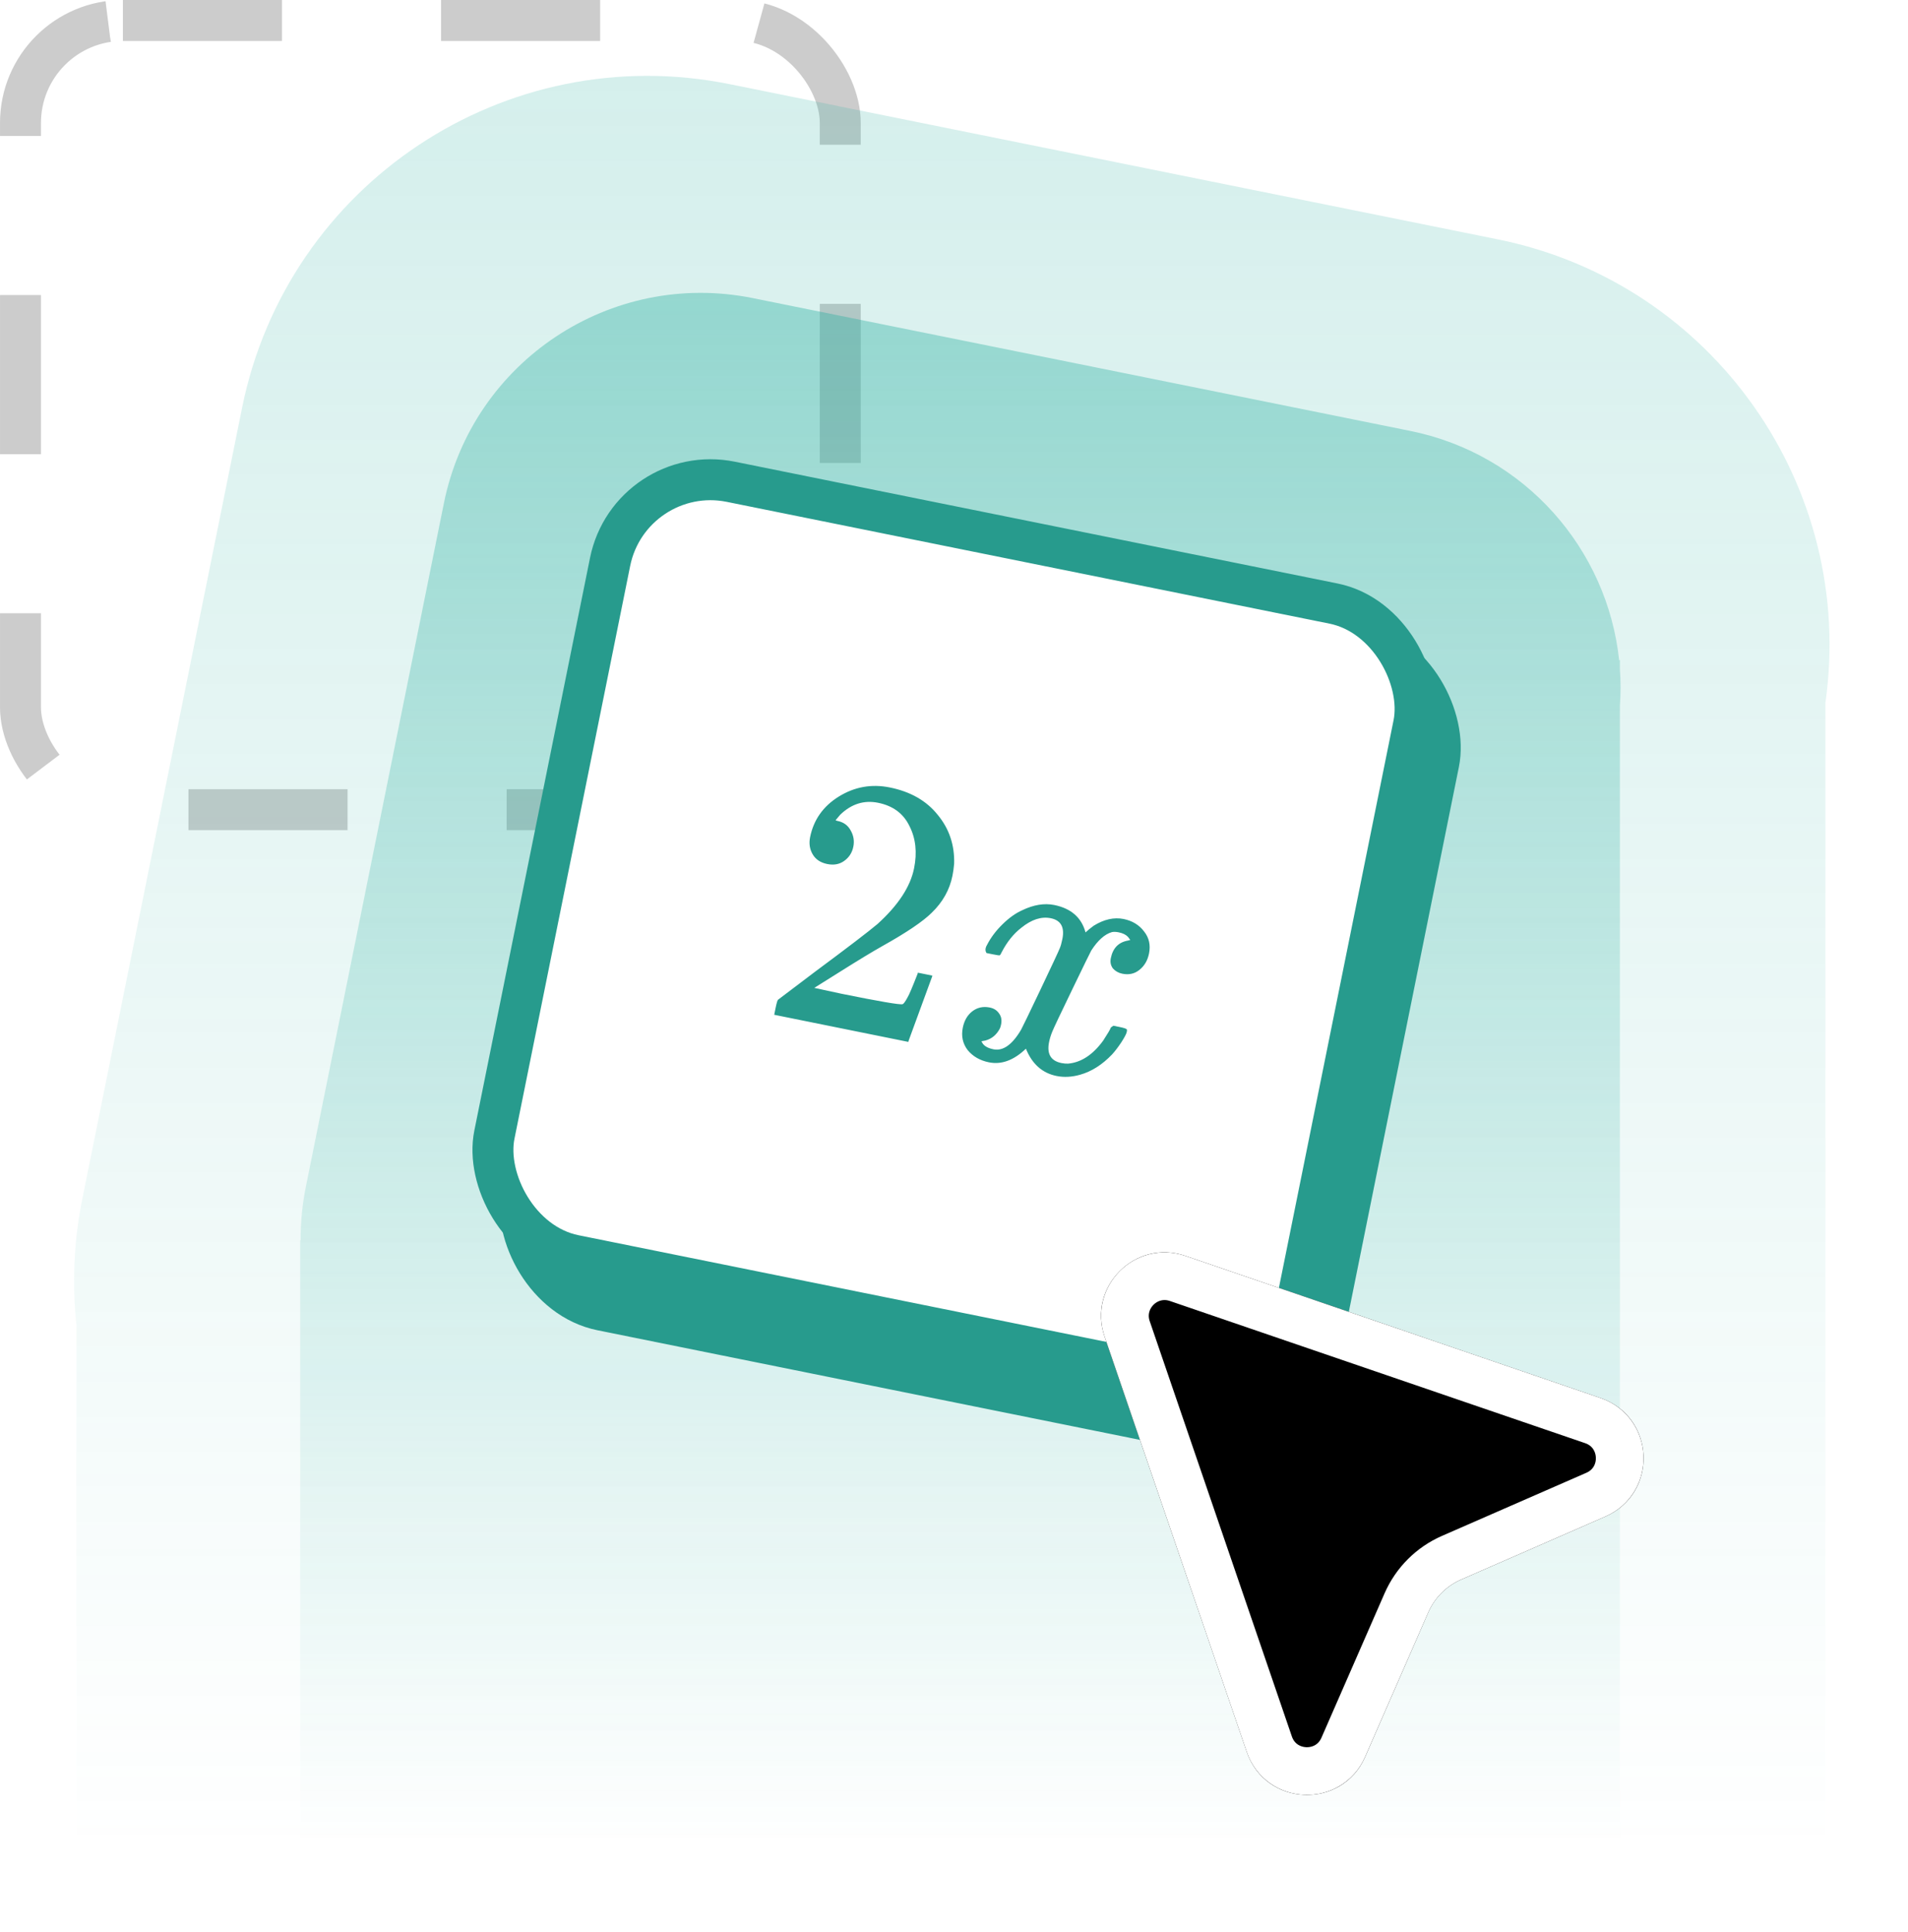 <?xml version="1.0" encoding="utf-8"?>
<svg xmlns="http://www.w3.org/2000/svg" fill="none" height="81" viewBox="0 0 80 81" width="80">
<rect height="33.083" rx="4.294" stroke="#CCCCCC" stroke-dasharray="6.67 6.67" stroke-width="1.717" width="34.372" x="0.859" y="0.859"/>
<path d="M10.15 17.096C12.047 7.705 21.197 1.631 30.587 3.527L62.796 10.033C71.849 11.862 77.82 20.433 76.537 29.461V77.377H55.012C53.495 77.584 51.93 77.591 50.351 77.377H3.204V55.531C3.02 53.81 3.093 52.033 3.454 50.246L10.15 17.096Z" fill="url(#paint0_linear_13901_1326939)" opacity="0.2"/>
<path d="M18.612 21.095C19.814 15.144 25.613 11.295 31.563 12.497L59.133 18.065C63.956 19.04 67.397 23.033 67.889 27.68L67.92 27.667V28.054C67.957 28.561 67.957 29.075 67.92 29.593V77.334H12.587V52L12.605 51.991C12.601 51.251 12.672 50.5 12.825 49.746L18.612 21.095Z" fill="url(#paint1_linear_13901_1326939)" opacity="0.4"/>
<rect fill="#279B8D" height="33.73" rx="4.294" transform="rotate(11.422 27.692 21.012)" width="34.162" x="27.692" y="21.012"/>
<rect height="33.73" rx="4.294" stroke="#279B8D" stroke-width="1.717" transform="rotate(11.422 27.692 21.012)" width="34.162" x="27.692" y="21.012"/>
<path d="M35.779 38.183C35.496 38.126 35.292 37.99 35.167 37.776C35.043 37.561 35.007 37.322 35.06 37.06C35.207 36.332 35.605 35.766 36.255 35.36C36.917 34.947 37.632 34.818 38.401 34.973C39.27 35.149 39.939 35.531 40.409 36.121C40.892 36.702 41.122 37.385 41.1 38.17C41.083 38.356 41.06 38.524 41.029 38.676C40.911 39.262 40.623 39.777 40.165 40.221C39.796 40.589 39.108 41.054 38.099 41.619C37.672 41.858 37.073 42.221 36.301 42.707L35.235 43.375L36.385 43.623C37.971 43.944 38.82 44.089 38.932 44.059C38.974 44.057 39.046 43.961 39.148 43.771C39.211 43.668 39.351 43.339 39.568 42.783L39.577 42.738L40.184 42.86L40.175 42.906L39.19 45.594L39.18 45.64L33.556 44.504L33.614 44.215C33.655 44.013 33.688 43.899 33.715 43.873C33.727 43.865 34.248 43.471 35.279 42.69C36.628 41.69 37.499 41.024 37.892 40.693C38.755 39.91 39.264 39.135 39.419 38.367C39.554 37.699 39.489 37.108 39.225 36.592C38.974 36.067 38.535 35.742 37.908 35.615C37.322 35.497 36.794 35.664 36.323 36.116C36.295 36.152 36.254 36.202 36.199 36.264C36.158 36.309 36.137 36.336 36.135 36.346C36.133 36.356 36.157 36.366 36.208 36.376C36.46 36.427 36.644 36.559 36.759 36.772C36.884 36.986 36.922 37.215 36.873 37.458C36.822 37.71 36.692 37.91 36.483 38.057C36.287 38.197 36.052 38.239 35.779 38.183ZM45.393 47.069C44.797 46.948 44.369 46.567 44.109 45.926C43.6 46.412 43.083 46.602 42.558 46.496C42.184 46.42 41.887 46.25 41.667 45.985C41.459 45.711 41.391 45.398 41.463 45.044C41.522 44.751 41.652 44.525 41.852 44.365C42.065 44.198 42.313 44.143 42.596 44.2C42.767 44.234 42.898 44.319 42.986 44.452C43.077 44.576 43.104 44.729 43.068 44.91C43.053 44.981 43.037 45.036 43.019 45.074C42.881 45.341 42.678 45.51 42.411 45.583L42.247 45.613C42.307 45.783 42.474 45.895 42.747 45.95C43.151 46.032 43.538 45.758 43.907 45.127C43.956 45.043 44.227 44.482 44.721 43.446C45.214 42.409 45.483 41.832 45.528 41.715C45.566 41.628 45.603 41.499 45.638 41.327C45.738 40.832 45.576 40.541 45.151 40.456C44.757 40.376 44.346 40.509 43.919 40.854C43.595 41.104 43.321 41.443 43.098 41.871C43.059 41.958 43.029 42.005 43.007 42.011C42.984 42.017 42.887 42.002 42.715 41.968L42.458 41.915C42.393 41.818 42.4 41.704 42.48 41.573C42.636 41.268 42.852 40.98 43.127 40.709C43.403 40.439 43.679 40.242 43.957 40.12C44.434 39.89 44.88 39.817 45.295 39.901C46.002 40.044 46.44 40.427 46.609 41.05C46.7 40.963 46.813 40.87 46.949 40.772C47.383 40.501 47.801 40.407 48.206 40.489C48.569 40.562 48.855 40.736 49.063 41.009C49.273 41.273 49.342 41.581 49.27 41.935C49.211 42.228 49.075 42.458 48.863 42.626C48.662 42.785 48.425 42.837 48.153 42.782C47.991 42.749 47.858 42.675 47.756 42.56C47.665 42.436 47.636 42.294 47.669 42.132C47.754 41.707 47.993 41.461 48.386 41.393L48.486 41.366L48.386 41.235C48.299 41.144 48.17 41.081 47.998 41.047C47.887 41.024 47.793 41.021 47.716 41.037C47.415 41.123 47.126 41.381 46.85 41.809C46.801 41.894 46.532 42.444 46.043 43.46C45.556 44.467 45.281 45.047 45.218 45.203C45.157 45.348 45.111 45.497 45.08 45.648C44.98 46.144 45.153 46.436 45.597 46.526C45.698 46.547 45.791 46.555 45.876 46.551C46.422 46.504 46.913 46.182 47.349 45.586C47.548 45.279 47.653 45.1 47.663 45.05C47.665 45.04 47.702 45.011 47.775 44.962L48.033 45.014C48.235 45.055 48.338 45.092 48.342 45.124C48.35 45.136 48.349 45.168 48.339 45.218C48.322 45.299 48.245 45.447 48.108 45.66C47.972 45.864 47.843 46.033 47.721 46.166C47.308 46.598 46.861 46.882 46.382 47.016C46.036 47.114 45.706 47.132 45.393 47.069Z" fill="#279B8D"/>
<rect fill="white" height="33.083" rx="4.294" transform="rotate(11.422 26.431 19.346)" width="34.372" x="26.431" y="19.346"/>
<rect height="33.083" rx="4.294" stroke="#279B8D" stroke-width="1.717" transform="rotate(11.422 26.431 19.346)" width="34.372" x="26.431" y="19.346"/>
<path d="M34.686 36.221C34.403 36.164 34.199 36.028 34.074 35.813C33.949 35.599 33.913 35.36 33.966 35.097C34.113 34.37 34.511 33.803 35.161 33.398C35.824 32.985 36.539 32.856 37.307 33.011C38.176 33.186 38.846 33.569 39.316 34.158C39.798 34.74 40.028 35.423 40.006 36.207C39.99 36.393 39.966 36.562 39.935 36.714C39.817 37.3 39.529 37.815 39.071 38.259C38.702 38.626 38.014 39.092 37.005 39.656C36.578 39.896 35.979 40.259 35.208 40.745L34.142 41.413L35.291 41.661C36.878 41.982 37.727 42.127 37.838 42.097C37.88 42.095 37.952 41.999 38.054 41.809C38.117 41.706 38.257 41.377 38.474 40.821L38.484 40.776L39.09 40.898L39.081 40.944L38.096 43.632L38.087 43.678L32.462 42.541L32.52 42.253C32.561 42.051 32.595 41.937 32.621 41.911C32.633 41.903 33.155 41.508 34.185 40.728C35.534 39.727 36.405 39.062 36.798 38.731C37.661 37.948 38.17 37.172 38.325 36.404C38.46 35.737 38.396 35.145 38.132 34.629C37.88 34.105 37.441 33.779 36.814 33.653C36.228 33.535 35.7 33.701 35.23 34.153C35.201 34.19 35.16 34.239 35.105 34.302C35.065 34.346 35.043 34.373 35.041 34.383C35.039 34.394 35.063 34.404 35.114 34.414C35.367 34.465 35.55 34.597 35.665 34.809C35.79 35.024 35.828 35.253 35.779 35.495C35.728 35.748 35.598 35.948 35.39 36.095C35.193 36.234 34.959 36.276 34.686 36.221ZM44.299 45.106C43.703 44.986 43.275 44.605 43.015 43.963C42.507 44.45 41.99 44.64 41.464 44.534C41.09 44.458 40.793 44.288 40.573 44.022C40.365 43.749 40.297 43.435 40.369 43.081C40.428 42.788 40.558 42.562 40.758 42.403C40.971 42.235 41.219 42.18 41.502 42.237C41.674 42.272 41.804 42.356 41.893 42.49C41.983 42.614 42.011 42.766 41.974 42.948C41.959 43.019 41.943 43.073 41.925 43.112C41.787 43.379 41.584 43.548 41.317 43.62L41.153 43.65C41.214 43.82 41.38 43.933 41.653 43.988C42.057 44.07 42.444 43.795 42.814 43.165C42.862 43.08 43.133 42.52 43.627 41.483C44.12 40.447 44.389 39.87 44.434 39.753C44.473 39.666 44.509 39.536 44.544 39.365C44.644 38.87 44.482 38.579 44.057 38.493C43.663 38.413 43.252 38.546 42.825 38.891C42.501 39.141 42.227 39.48 42.004 39.909C41.965 39.996 41.935 40.042 41.913 40.048C41.891 40.054 41.793 40.04 41.622 40.005L41.364 39.953C41.299 39.856 41.307 39.742 41.386 39.61C41.542 39.305 41.758 39.017 42.034 38.747C42.309 38.477 42.586 38.28 42.863 38.157C43.34 37.928 43.787 37.855 44.201 37.938C44.908 38.081 45.346 38.464 45.515 39.088C45.606 39.001 45.72 38.908 45.855 38.809C46.289 38.539 46.708 38.445 47.112 38.526C47.476 38.6 47.761 38.773 47.969 39.047C48.179 39.31 48.248 39.619 48.177 39.972C48.117 40.266 47.982 40.496 47.769 40.663C47.568 40.823 47.332 40.875 47.059 40.82C46.897 40.787 46.765 40.713 46.662 40.597C46.571 40.474 46.542 40.331 46.575 40.169C46.66 39.745 46.9 39.499 47.292 39.431L47.392 39.404L47.292 39.273C47.206 39.182 47.076 39.119 46.904 39.084C46.793 39.062 46.699 39.059 46.622 39.075C46.321 39.161 46.032 39.418 45.756 39.846C45.708 39.931 45.439 40.482 44.949 41.498C44.462 42.504 44.187 43.085 44.124 43.24C44.063 43.386 44.017 43.535 43.986 43.686C43.886 44.181 44.059 44.474 44.503 44.564C44.605 44.584 44.697 44.593 44.782 44.589C45.329 44.541 45.82 44.22 46.255 43.624C46.454 43.317 46.559 43.138 46.569 43.088C46.571 43.078 46.608 43.048 46.681 43L46.939 43.052C47.141 43.093 47.244 43.129 47.248 43.162C47.256 43.174 47.255 43.205 47.245 43.256C47.229 43.337 47.152 43.484 47.014 43.698C46.878 43.902 46.749 44.071 46.627 44.204C46.214 44.636 45.768 44.919 45.288 45.054C44.942 45.152 44.612 45.17 44.299 45.106Z" fill="#279B8D"/>
<g filter="url(#filter0_dd_13901_1326939)">
<path d="M46.314 52.033C45.595 49.935 47.602 47.928 49.7 48.647L67.11 54.608C69.411 55.395 69.542 58.6 67.314 59.574L61.262 62.219C60.646 62.488 60.155 62.979 59.886 63.594L57.241 69.647C56.267 71.875 53.062 71.744 52.275 69.443L46.314 52.033Z" fill="black"/>
<path d="M47.26 51.709C46.811 50.398 48.065 49.144 49.376 49.593L66.786 55.553C68.224 56.046 68.306 58.049 66.913 58.658L60.861 61.303C60.015 61.672 59.34 62.348 58.97 63.194L56.324 69.246C55.716 70.639 53.713 70.557 53.22 69.119L47.26 51.709Z" stroke="white" stroke-width="2"/>
</g>
<defs>
<filter color-interpolation-filters="sRGB" filterUnits="userSpaceOnUse" height="36.081" id="filter0_dd_13901_1326939" width="36.081" x="39.498" y="44.498">
<feFlood flood-opacity="0" result="BackgroundImageFix"/>
<feColorMatrix in="SourceAlpha" result="hardAlpha" type="matrix" values="0 0 0 0 0 0 0 0 0 0 0 0 0 0 0 0 0 0 127 0"/>
<feOffset dy="2.667"/>
<feGaussianBlur stdDeviation="3.333"/>
<feComposite in2="hardAlpha" operator="out"/>
<feColorMatrix type="matrix" values="0 0 0 0 0 0 0 0 0 0 0 0 0 0 0 0 0 0 0.15 0"/>
<feBlend in2="BackgroundImageFix" mode="normal" result="effect1_dropShadow_13901_1326939"/>
<feColorMatrix in="SourceAlpha" result="hardAlpha" type="matrix" values="0 0 0 0 0 0 0 0 0 0 0 0 0 0 0 0 0 0 127 0"/>
<feOffset dy="1.333"/>
<feGaussianBlur stdDeviation="1.667"/>
<feComposite in2="hardAlpha" operator="out"/>
<feColorMatrix type="matrix" values="0 0 0 0 0 0 0 0 0 0 0 0 0 0 0 0 0 0 0.25 0"/>
<feBlend in2="effect1_dropShadow_13901_1326939" mode="normal" result="effect2_dropShadow_13901_1326939"/>
<feBlend in="SourceGraphic" in2="effect2_dropShadow_13901_1326939" mode="normal" result="shape"/>
</filter>
<linearGradient gradientUnits="userSpaceOnUse" id="paint0_linear_13901_1326939" x1="40" x2="40" y1="3.088" y2="77.665">
<stop stop-color="#2CB0A1"/>
<stop offset="1" stop-color="#2CB0A1" stop-opacity="0"/>
</linearGradient>
<linearGradient gradientUnits="userSpaceOnUse" id="paint1_linear_13901_1326939" x1="40.254" x2="40.254" y1="12.235" y2="77.334">
<stop stop-color="#2CB0A1"/>
<stop offset="1" stop-color="#2CB0A1" stop-opacity="0"/>
</linearGradient>
</defs>
</svg>